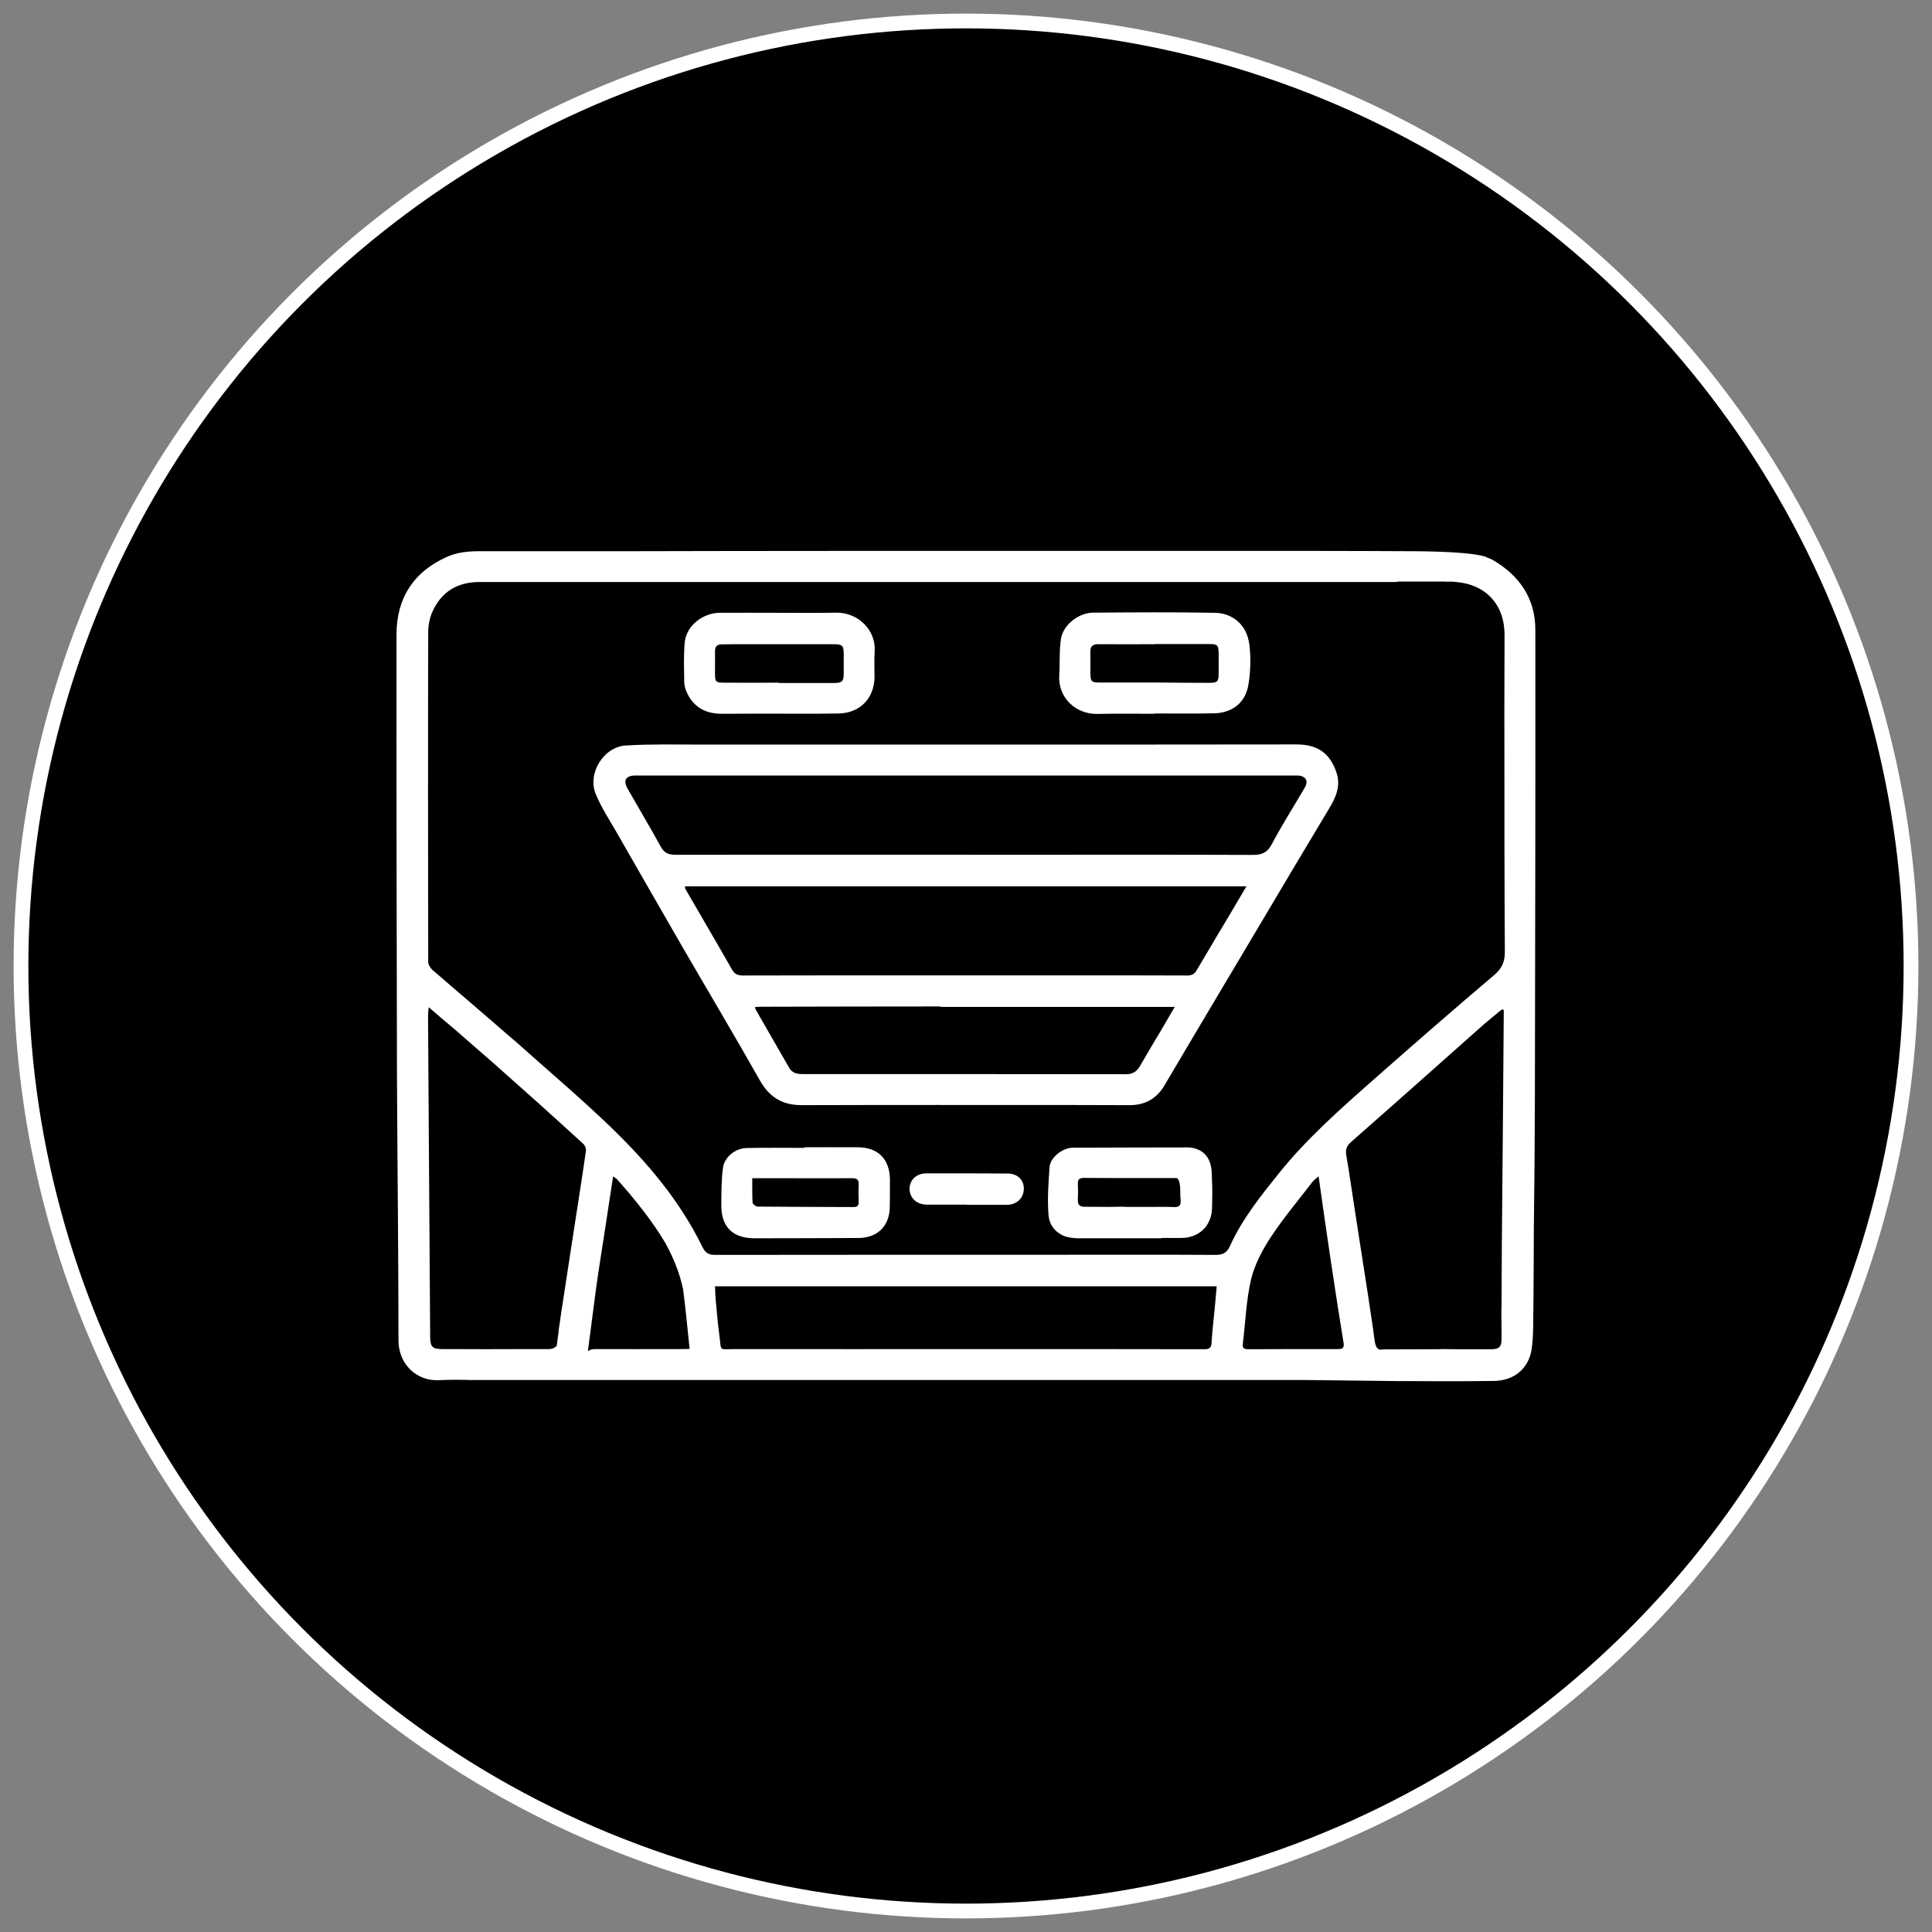 <?xml version="1.0" encoding="utf-8"?>
<!-- Generator: Adobe Illustrator 24.0.0, SVG Export Plug-In . SVG Version: 6.00 Build 0)  -->
<svg version="1.1" id="Layer_1" xmlns="http://www.w3.org/2000/svg" xmlns:xlink="http://www.w3.org/1999/xlink" x="0px" y="0px"
	 viewBox="0 0 128 128" style="enable-background:new 0 0 128 128;" xml:space="preserve">
<rect x="0" y="0" width="128" height="128" fill="#808080" stroke="none"/>
<style type="text/css">
	.st0{stroke:#FFFFFF;stroke-width:0.978;stroke-miterlimit:10;}
	.st1{fill:#FFFFFF;}
	.st2{clip-path:url(#SVGID_2_);}
	.st3{fill:#0381BD;}
</style>
<circle class="st0" cx="64" cy="64" r="62.61"/>
<g>
	<path class="st1" d="M101.69,72.83c0.02-10.37,0.04-20.74,0.03-31.11c0-2.07-1.05-3.59-2.82-4.62c-0.1-0.06-0.22-0.11-0.34-0.15
		c-0.02-0.01-0.04-0.01-0.06-0.02l0-0.01c0,0-0.53-0.37-4.82-0.4c-0.01,0-0.02,0-0.03,0c-2.14-0.01-4.28-0.02-6.42-0.02
		c-5.28,0-10.57,0-15.85,0c-5.33,0-10.65,0-15.98,0c-4.77,0-9.53,0.01-14.3,0.02c-3.12,0-6.23,0-9.35,0c-0.73,0-1.46,0.07-2.13,0.37
		c-2.21,0.98-3.34,2.72-3.35,5.12c-0.01,9.74,0.01,19.48,0.03,29.23c0.01,2.93,0.04,5.87,0.06,8.8c0.02,2.92,0.04,5.84,0.04,8.76
		c0,1.61,1.23,2.71,2.66,2.64c0.64-0.03,1.28-0.03,1.92-0.02l0,0.01h0.44c0.16,0,0.31,0,0.47,0c0.13,0,0.26,0,0.47,0c0,0,0,0,0,0
		h2.67c1.02,0,2.05,0,3.07,0c16.21,0,32.33,0,48.41,0l6.07,0.07c0,0,0.01,0,0.01,0c0.08,0,0.16,0,0.23,0l0.01,0l0,0
		c2.06,0.01,4.11,0.02,6.17-0.01c1.32-0.02,2.3-0.83,2.48-2.14c0.13-0.92,0.09-1.87,0.11-2.8c0.01-0.46,0.01-0.92,0.01-1.35
		l0.01-1.1c0,0,0,0,0,0c0-0.06,0-0.12,0-0.18l0.01-2.41C101.66,78.61,101.68,75.72,101.69,72.83z M29.29,89.38
		c-0.64,0-0.78-0.15-0.79-0.79c-0.04-5.45-0.07-10.9-0.11-16.35c-0.01-1.65-0.02-3.3-0.03-4.95c0-0.16,0.02-0.32,0.04-0.56
		c0.58,0.5,1.12,0.96,1.66,1.41l2.64,2.3l0,0c0.97,0.87,1.95,1.74,2.93,2.61c1.01,0.91,2.02,1.82,3.02,2.74
		c0.11,0.1,0.19,0.31,0.17,0.46c-0.25,1.75-0.53,3.5-0.8,5.25c-0.26,1.7-0.52,3.39-0.78,5.09c-0.02,0.11-0.03,0.22-0.05,0.32l0,0
		l0,0c-0.06,0.4-0.12,0.81-0.18,1.25c0,0,0.01,0,0.01-0.01l-0.14,1.03c-0.12,0.09-0.22,0.17-0.33,0.18c-0.05,0-0.09,0.01-0.12,0.02
		l-0.71,0c0,0,0,0,0,0c-0.17,0-0.34,0-0.5,0C33.23,89.39,31.26,89.39,29.29,89.38z M45.07,89.38c-1.87,0-3.74,0.01-5.62,0
		c-0.2,0-0.35,0.03-0.5,0.13l0.54-4.14c0.18-1.3,0.39-2.59,0.59-3.89c0.18-1.16,0.35-2.32,0.54-3.54c0.11,0.08,0.2,0.13,0.27,0.2
		c1.16,1.31,2.26,2.66,3.16,4.16c0.45,0.8,0.96,1.91,1.21,3.14c0.17,1.28,0.28,2.58,0.43,3.93C45.4,89.38,45.23,89.38,45.07,89.38z
		 M80.47,86.78c-0.07,0.72-0.16,1.44-0.2,2.17c-0.02,0.35-0.14,0.44-0.48,0.44c-5.1-0.01-10.2-0.01-15.3-0.01
		c-5.25,0-10.51,0.01-15.76,0c-1.18,0-0.91,0.2-1.08-0.99c-0.1-0.75-0.16-1.5-0.23-2.25c-0.03-0.29-0.03-0.58-0.05-0.92
		c11.1,0,22.14,0,33.24,0C80.56,85.77,80.52,86.28,80.47,86.78z M80.5,83.14c-3.17-0.02-6.34-0.01-9.51-0.01
		c-7.86,0-15.71,0-23.57,0.01c-0.43,0-0.66-0.08-0.88-0.52c-1.49-3.06-3.67-5.63-6.1-7.97c-2.05-1.97-4.23-3.81-6.35-5.71
		c-0.05-0.04-0.09-0.08-0.14-0.11l-2.03-1.76l0,0c-1.09-0.94-2.19-1.87-3.27-2.81c-0.14-0.13-0.28-0.36-0.28-0.54
		c-0.01-7.28-0.02-14.56,0-21.85c0-0.43,0.09-0.9,0.26-1.3c0.59-1.35,1.66-2.01,3.13-2.01c5.65,0,11.29,0,16.94,0
		c14.54,0,29.07,0,43.61,0c0.12,0,0.24,0,0.34-0.03h0.9c0,0,0,0,0,0c0.51,0,0.93,0,1.42,0c0,0,0,0,0,0h0.75
		c0.05,0.01,0.11,0.02,0.19,0.01c0.19-0.02,0.38,0,0.58,0.02c1.96,0.17,3.19,1.51,3.19,3.49c0,2.35-0.02,4.7-0.01,7.04
		c0,4.64,0,9.28,0.03,13.92c0.01,0.7-0.18,1.15-0.73,1.61c-2.69,2.28-5.35,4.6-7.99,6.93c-2.21,1.95-4.42,3.9-6.27,6.21
		c-1.21,1.51-2.42,3.02-3.22,4.79C81.26,83.05,80.98,83.14,80.5,83.14z M82.72,89.39c-0.28,0-0.42-0.05-0.38-0.37
		c0.18-1.42,0.22-2.88,0.55-4.27c0.24-0.99,0.75-1.95,1.32-2.81c0.83-1.26,1.81-2.42,2.73-3.62c0.09-0.12,0.23-0.21,0.42-0.39
		c0.28,1.98,0.54,3.83,0.82,5.68c0.27,1.78,0.54,3.56,0.83,5.33c0.06,0.34-0.03,0.44-0.37,0.44C86.66,89.38,84.69,89.38,82.72,89.39
		z M99.48,88.72c0,0.51-0.16,0.67-0.68,0.67c-1.08,0-2.15,0.01-3.23-0.01c-0.07,0-0.13,0-0.18,0.01l-3.7,0.01l-0.26,0.02
		c-0.25-0.05-0.32-0.33-0.37-0.69c-0.13-1.01-0.29-2.02-0.44-3.02c-0.29-1.89-0.59-3.78-0.88-5.67c-0.18-1.16-0.34-2.32-0.54-3.47
		c-0.07-0.38,0-0.64,0.31-0.91c2.87-2.52,5.72-5.06,8.58-7.6c0.46-0.41,0.95-0.8,1.42-1.19c0.04,0.02,0.08,0.03,0.12,0.05
		c-0.04,5.2-0.08,10.4-0.13,15.64c0,0,0,0,0,0l-0.02,4.02c-0.01,0.12-0.01,0.25-0.01,0.38C99.48,87.54,99.48,88.13,99.48,88.72z"/>
	<path class="st1" d="M88.55,51.2c-0.44-1.32-1.27-1.88-2.67-1.88c-3.96,0-7.91,0.01-11.87,0.01c-3.34,0-6.68,0-10.02,0
		c-5.83,0-11.66,0-17.49,0c-1.68,0-3.36-0.04-5.03,0.06c-1.48,0.08-2.57,1.85-2,3.22c0.36,0.87,0.88,1.67,1.35,2.48
		c1.45,2.53,2.9,5.06,4.36,7.59c1.72,2.97,3.48,5.92,5.17,8.91c0.63,1.11,1.49,1.63,2.77,1.63c5.97-0.02,11.94-0.01,17.9-0.01
		c1.27,0,2.54,0.01,3.82,0.01c1.02,0,1.79-0.43,2.31-1.31c0.67-1.14,1.34-2.27,2.01-3.4c1.48-2.48,2.95-4.97,4.43-7.45
		c1.48-2.49,2.96-4.99,4.46-7.48C88.51,52.83,88.84,52.06,88.55,51.2z M76.99,68.15c-0.49,0.82-0.98,1.64-1.46,2.47
		c-0.21,0.37-0.48,0.55-0.93,0.55c-7.14-0.01-14.28-0.01-21.42-0.01c-0.39,0-0.7-0.06-0.91-0.44c-0.73-1.28-1.47-2.55-2.2-3.83
		c-0.02-0.03-0.02-0.08-0.05-0.17c0.15-0.01,0.26-0.02,0.37-0.02c3.97-0.01,7.95-0.02,11.92-0.02l0.02,0.03h1.45
		c0.16,0,0.32,0,0.48,0c0,0,0,0,0,0h1.23c0.79,0,1.57,0,2.36,0c3.29,0,6.61,0,9.98,0C77.52,67.23,77.26,67.69,76.99,68.15z
		 M81.5,60.55c-0.74,1.24-1.48,2.48-2.21,3.72c-0.15,0.26-0.32,0.36-0.63,0.36c-2.53-0.01-5.06-0.01-7.59-0.01
		c-1.08,0-2.15,0-3.23,0v0H61.2l0,0c-3.99,0-7.97,0-11.96,0.01c-0.34,0-0.56-0.07-0.74-0.39c-1.02-1.79-2.06-3.56-3.09-5.34
		c-0.03-0.04-0.02-0.1-0.03-0.18c12.39,0,24.75,0,37.2,0C82.2,59.37,81.85,59.96,81.5,60.55z M86.44,52.19
		c-0.73,1.25-1.51,2.47-2.18,3.74c-0.31,0.59-0.7,0.72-1.32,0.71c-5.06-0.02-10.12-0.01-15.18-0.01c-7.67,0-15.35-0.01-23.02,0
		c-0.46,0-0.73-0.12-0.96-0.53c-0.71-1.3-1.48-2.58-2.21-3.87c-0.3-0.53-0.1-0.85,0.52-0.85c3.31,0,6.63,0,9.94,0
		c4,0,7.99,0,11.99,0c7.2,0,14.4,0,21.59,0c0.13,0,0.25,0,0.38,0C86.51,51.41,86.71,51.74,86.44,52.19z"/>
	<path class="st1" d="M72.74,47.3c1.24-0.03,2.49-0.01,3.73-0.01c0-0.01,0-0.01,0-0.02c1.31,0,2.63,0.02,3.94-0.01
		c1.22-0.02,2.1-0.69,2.3-1.89c0.14-0.86,0.17-1.76,0.07-2.62c-0.17-1.46-1.22-2.13-2.28-2.15c-2.69-0.05-5.39-0.03-8.08-0.01
		c-0.95,0-1.99,0.81-2.13,1.74c-0.12,0.78-0.06,1.58-0.11,2.37C70.07,46.23,71.28,47.34,72.74,47.3z M72.78,42.68
		c1.24,0.01,2.48,0,3.73,0c0,0,0-0.01,0-0.01c1.2,0,2.4,0,3.6,0c0.55,0,0.62,0.07,0.63,0.63c0,0.43,0,0.87,0,1.3
		c0,0.57-0.08,0.64-0.66,0.64c-1.07,0-2.15-0.01-3.22-0.02c-1.33,0-2.65,0-3.98,0c-0.57,0-0.63-0.06-0.64-0.62
		c0-0.46,0.01-0.92,0-1.38C72.22,42.83,72.39,42.67,72.78,42.68z"/>
	<path class="st1" d="M45.47,45.8c0.44,1.03,1.25,1.49,2.34,1.49c0.94,0,1.87-0.01,2.81-0.01c1.65,0,3.3,0.02,4.95-0.01
		c1.42-0.03,2.36-1.02,2.37-2.43c0-0.56-0.03-1.12,0.01-1.68c0.09-1.44-1.12-2.6-2.57-2.57c-1.26,0.03-2.52,0.01-3.77,0.01
		c0,0,0,0,0,0c-1.31,0-2.63-0.01-3.94,0c-1.07,0.01-2.21,0.82-2.31,2c-0.07,0.85-0.04,1.7-0.03,2.55
		C45.33,45.37,45.39,45.6,45.47,45.8z M47.82,42.69c0.49-0.01,0.98-0.01,1.46-0.01c1.98,0,3.96,0,5.94,0c0.59,0,0.68,0.08,0.68,0.68
		c0,0.42,0,0.84,0,1.26c0,0.52-0.11,0.63-0.65,0.63c-1.21,0-2.43,0-3.64,0c0-0.01,0-0.01,0-0.02c-1.21,0-2.43,0.01-3.64,0
		c-0.55,0-0.6-0.06-0.6-0.61c0-0.49,0.01-0.98,0-1.46C47.36,42.83,47.52,42.69,47.82,42.69z"/>
	<path class="st1" d="M56.81,76.01c-1.17-0.01-2.35,0-3.52,0c0,0.01,0,0.02,0,0.04c-1.29,0-2.57-0.02-3.85,0.01
		c-0.72,0.02-1.45,0.6-1.54,1.31c-0.11,0.82-0.11,1.67-0.11,2.5c0,1.43,0.77,2.17,2.21,2.17c2.29,0,4.58-0.01,6.87-0.02
		c1.26,0,2.07-0.8,2.08-2.05c0.01-0.6,0.01-1.2,0.01-1.8C58.95,76.79,58.18,76.01,56.81,76.01z M56.55,79.97
		c-2.12-0.01-4.24-0.01-6.36-0.03c-0.12,0-0.32-0.16-0.33-0.26c-0.03-0.52-0.02-1.05-0.02-1.62c0.74,0,1.42,0,2.1,0
		c1.51,0,3.02,0.01,4.52,0c0.34,0,0.45,0.12,0.43,0.43c-0.02,0.36-0.01,0.73,0,1.09C56.91,79.85,56.83,79.97,56.55,79.97z"/>
	<path class="st1" d="M80.28,77.8C80.28,77.8,80.28,77.8,80.28,77.8c0-1.95-1.73-1.78-1.73-1.78c-0.03,0-0.07,0-0.1,0
		c-2.46,0-4.91,0.01-7.37,0.02c-0.72,0-1.5,0.69-1.54,1.25c-0.08,1.08-0.16,2.17-0.07,3.24c0.05,0.6,0.4,1.03,0.85,1.27c0,0,0,0,0,0
		c0,0,0.01,0,0.01,0.01c0.13,0.07,0.27,0.12,0.41,0.15c0,0,0,0,0,0c0.42,0.1,0.83,0.08,0.83,0.08h5.37l0-0.02c0.43,0,0.86,0,1.29,0
		c1.21,0,2.04-0.79,2.07-1.99c0.02-0.67,0.03-1.34-0.01-2.01C80.29,77.94,80.29,77.87,80.28,77.8z M77.77,79.97
		c-0.47-0.02-0.95-0.01-1.41-0.01c0,0,0,0,0,0H74.6c-0.17-0.02-0.35-0.01-0.53-0.01c-0.18,0-0.37,0.01-0.55,0.01H73.5
		c-0.55,0-1.1-0.01-1.65-0.01c-0.33,0-0.45-0.14-0.44-0.46c0.02-0.35,0.02-0.7,0-1.05c-0.01-0.31,0.11-0.4,0.42-0.4
		c1.29,0.01,2.59,0.01,3.88,0.01l0,0h2.2c0,0,0.29-0.1,0.29,0.95c0,0,0,0,0,0c-0.01,0.16,0.01,0.34,0.02,0.5
		C78.25,79.88,78.11,79.99,77.77,79.97z"/>
	<path class="st1" d="M66.78,77.75c-1.8-0.01-3.61-0.02-5.41-0.01c-0.67,0-1.12,0.45-1.11,1.05c0.02,0.6,0.48,1.01,1.15,1.02
		c0.88,0,1.76,0,2.64,0c0,0,0,0,0,0.01c0.89,0,1.79,0,2.68,0c0.62,0,1.08-0.44,1.1-1.02C67.86,78.2,67.44,77.76,66.78,77.75z"/>
</g>
</svg>
